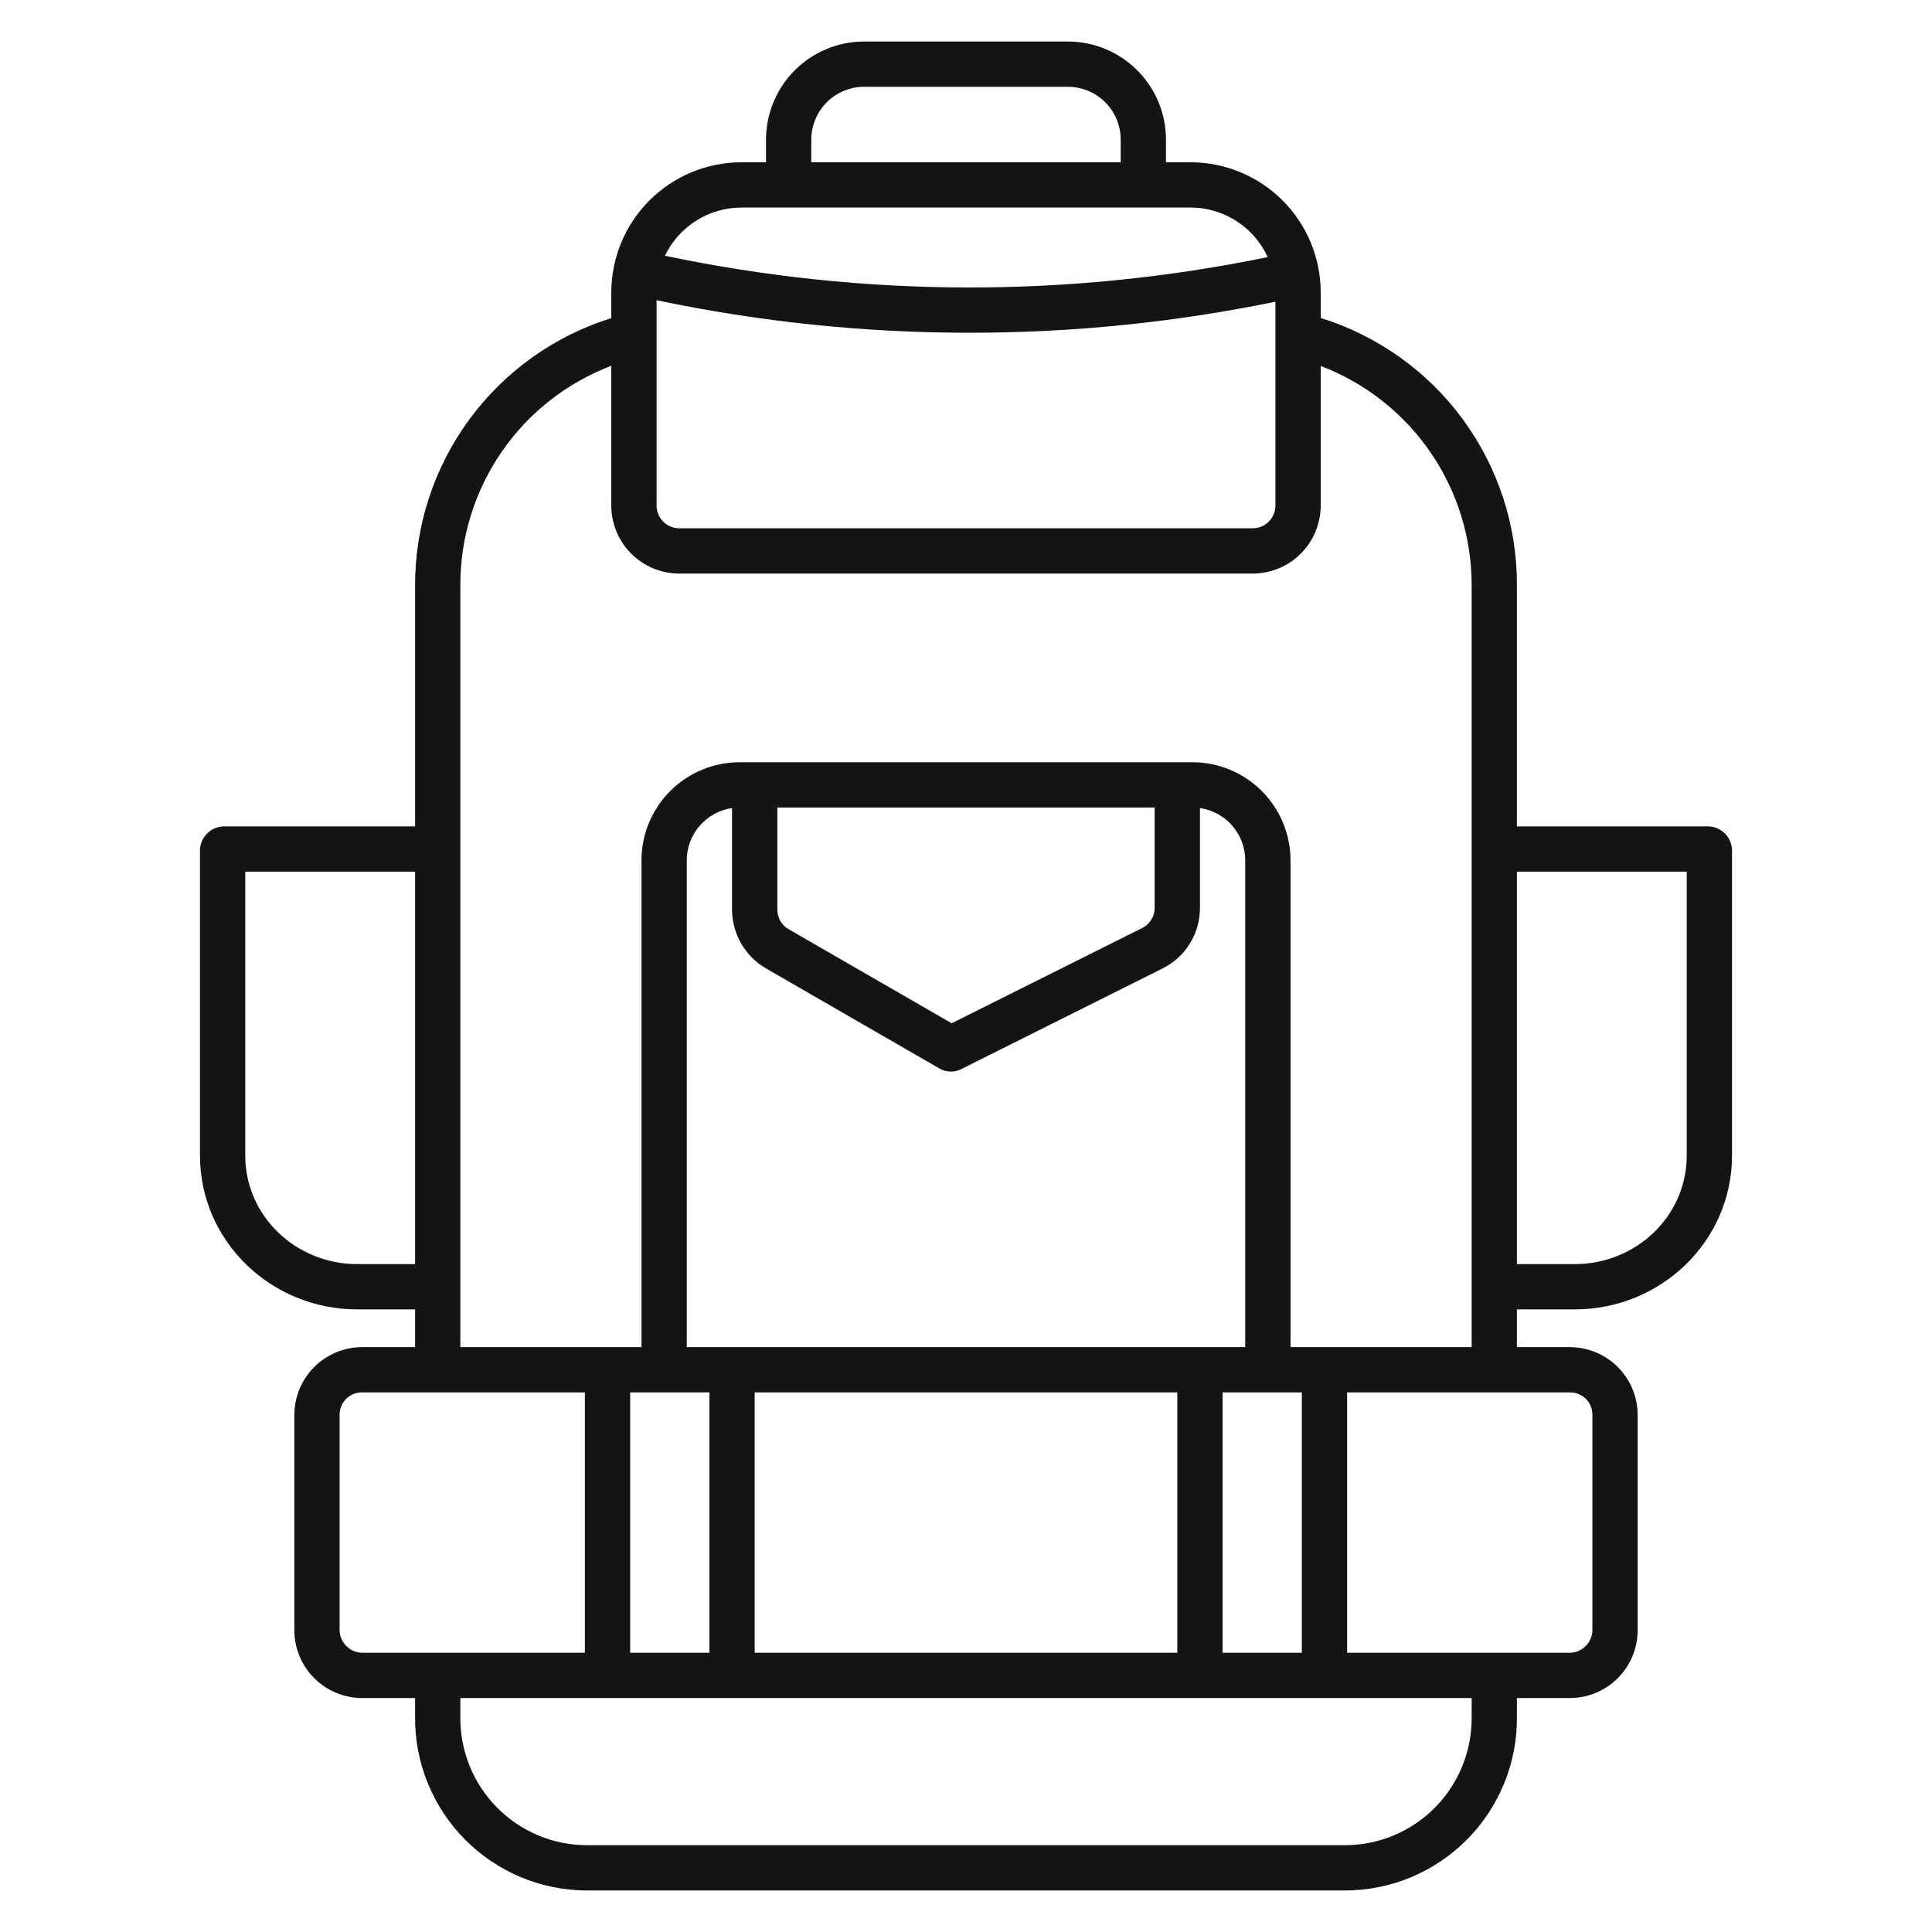 <svg width="80" height="80" viewBox="0 0 80 80" fill="none" xmlns="http://www.w3.org/2000/svg">
<path d="M14.789 54.219H17.188V55.781H15C14.254 55.781 13.539 56.078 13.011 56.605C12.484 57.133 12.188 57.848 12.188 58.594V67.5C12.188 68.246 12.484 68.961 13.011 69.489C13.539 70.016 14.254 70.312 15 70.312H17.188V71.094C17.18 72.033 17.358 72.965 17.712 73.836C18.066 74.706 18.588 75.498 19.249 76.166C19.91 76.834 20.697 77.365 21.563 77.728C22.43 78.091 23.36 78.279 24.299 78.281H55.701C56.64 78.279 57.57 78.091 58.437 77.728C59.303 77.365 60.09 76.834 60.751 76.166C61.412 75.498 61.934 74.706 62.288 73.836C62.642 72.965 62.82 72.033 62.812 71.094V70.312H65C65.746 70.312 66.461 70.016 66.989 69.489C67.516 68.961 67.812 68.246 67.812 67.5V58.594C67.812 57.848 67.516 57.133 66.989 56.605C66.461 56.078 65.746 55.781 65 55.781H62.812V54.219H65.211C68.767 54.219 71.719 51.403 71.719 47.848V35.176C71.706 34.919 71.596 34.677 71.41 34.499C71.225 34.321 70.979 34.22 70.722 34.218H62.812V24.269C62.827 21.792 62.046 19.376 60.583 17.377C59.12 15.378 57.053 13.902 54.688 13.167V12.107C54.686 10.678 54.117 9.308 53.107 8.298C52.096 7.288 50.726 6.72 49.297 6.719H48.281V5.781C48.28 4.704 47.852 3.671 47.09 2.91C46.328 2.148 45.296 1.72 44.219 1.719H35.781C34.704 1.72 33.672 2.148 32.91 2.91C32.148 3.671 31.72 4.704 31.719 5.781V6.719H30.703C29.274 6.72 27.904 7.288 26.893 8.298C25.883 9.308 25.314 10.678 25.312 12.107V13.173C22.95 13.911 20.885 15.386 19.423 17.383C17.961 19.381 17.177 21.794 17.188 24.269V34.219H9.278C9.021 34.221 8.775 34.322 8.59 34.5C8.404 34.678 8.294 34.92 8.281 35.177V47.848C8.281 51.403 11.233 54.219 14.789 54.219ZM62.812 36.094H69.844V47.848C69.844 50.369 67.733 52.344 65.211 52.344H62.812V36.094ZM60.938 71.094C60.945 71.787 60.816 72.475 60.556 73.118C60.297 73.761 59.912 74.347 59.426 74.841C58.939 75.335 58.359 75.727 57.72 75.996C57.08 76.265 56.394 76.404 55.701 76.406H24.299C23.606 76.404 22.92 76.265 22.28 75.996C21.641 75.727 21.061 75.335 20.574 74.841C20.088 74.347 19.703 73.761 19.444 73.118C19.184 72.475 19.055 71.787 19.062 71.094V70.312H60.938V71.094ZM31.72 40.101L38.907 44.248C39.041 44.325 39.193 44.368 39.348 44.372C39.502 44.377 39.656 44.343 39.795 44.274L48.133 40.105C48.602 39.872 48.996 39.514 49.27 39.069C49.545 38.624 49.69 38.112 49.688 37.589V33.46C50.208 33.536 50.684 33.796 51.028 34.193C51.372 34.59 51.562 35.097 51.563 35.623V55.781H28.438V35.623C28.438 35.097 28.628 34.59 28.973 34.193C29.317 33.796 29.792 33.536 30.312 33.46V37.665C30.313 38.159 30.444 38.643 30.691 39.071C30.938 39.498 31.292 39.854 31.72 40.101ZM32.188 37.665V33.438H47.812V37.589C47.813 37.763 47.765 37.934 47.673 38.082C47.582 38.231 47.45 38.35 47.294 38.428L39.406 42.371L32.656 38.477C32.514 38.394 32.396 38.276 32.313 38.133C32.231 37.991 32.188 37.829 32.188 37.665H32.188ZM53.906 57.656V68.438H50.625V57.656H53.906ZM48.75 57.656V68.438H31.25V57.656H48.75ZM29.375 57.656V68.438H26.094V57.656H29.375ZM64.997 57.656C65.119 57.653 65.24 57.675 65.353 57.719C65.467 57.763 65.57 57.83 65.658 57.915C65.746 57.999 65.815 58.101 65.863 58.213C65.911 58.325 65.936 58.445 65.938 58.567V67.489C65.937 67.739 65.838 67.979 65.662 68.156C65.486 68.334 65.247 68.435 64.997 68.438H55.781V57.656H64.997ZM33.594 5.781C33.594 5.201 33.825 4.645 34.235 4.235C34.645 3.825 35.201 3.594 35.781 3.594H44.219C44.799 3.594 45.355 3.825 45.765 4.235C46.175 4.645 46.406 5.201 46.406 5.781V6.719H33.594V5.781ZM30.703 8.594H49.297C49.97 8.594 50.629 8.788 51.195 9.152C51.762 9.515 52.212 10.034 52.493 10.646C44.257 12.342 35.761 12.323 27.533 10.589C27.82 9.992 28.27 9.488 28.831 9.135C29.392 8.782 30.041 8.594 30.703 8.594ZM27.188 12.431C31.451 13.328 35.796 13.78 40.152 13.778C44.405 13.78 48.647 13.349 52.812 12.493V20.935C52.812 21.184 52.714 21.423 52.538 21.599C52.362 21.775 52.124 21.874 51.875 21.875H28.125C27.876 21.874 27.638 21.775 27.462 21.599C27.287 21.423 27.188 21.184 27.188 20.935V12.431ZM19.062 24.269C19.05 22.293 19.642 20.36 20.759 18.73C21.877 17.099 23.465 15.849 25.312 15.147V20.935C25.313 21.681 25.61 22.396 26.137 22.924C26.664 23.452 27.379 23.749 28.125 23.75H51.875C52.621 23.749 53.336 23.452 53.863 22.924C54.39 22.396 54.687 21.681 54.688 20.935V15.154C56.533 15.857 58.12 17.106 59.237 18.735C60.354 20.364 60.947 22.295 60.938 24.27V55.781H53.438V35.623C53.436 34.546 53.008 33.514 52.246 32.752C51.484 31.991 50.452 31.563 49.375 31.562H30.625C29.548 31.563 28.516 31.991 27.754 32.752C26.992 33.514 26.564 34.546 26.562 35.623V55.781H19.062V24.269ZM24.219 57.656V68.438H15.003C14.753 68.435 14.514 68.334 14.338 68.156C14.162 67.979 14.063 67.739 14.062 67.489V58.567C14.063 58.446 14.089 58.325 14.137 58.213C14.185 58.101 14.254 58 14.342 57.915C14.429 57.83 14.533 57.764 14.646 57.719C14.76 57.675 14.881 57.653 15.003 57.656H24.219ZM10.156 36.094H17.188V52.344H14.789C12.267 52.344 10.156 50.369 10.156 47.848V36.094Z" fill="#141414"/>
</svg>
